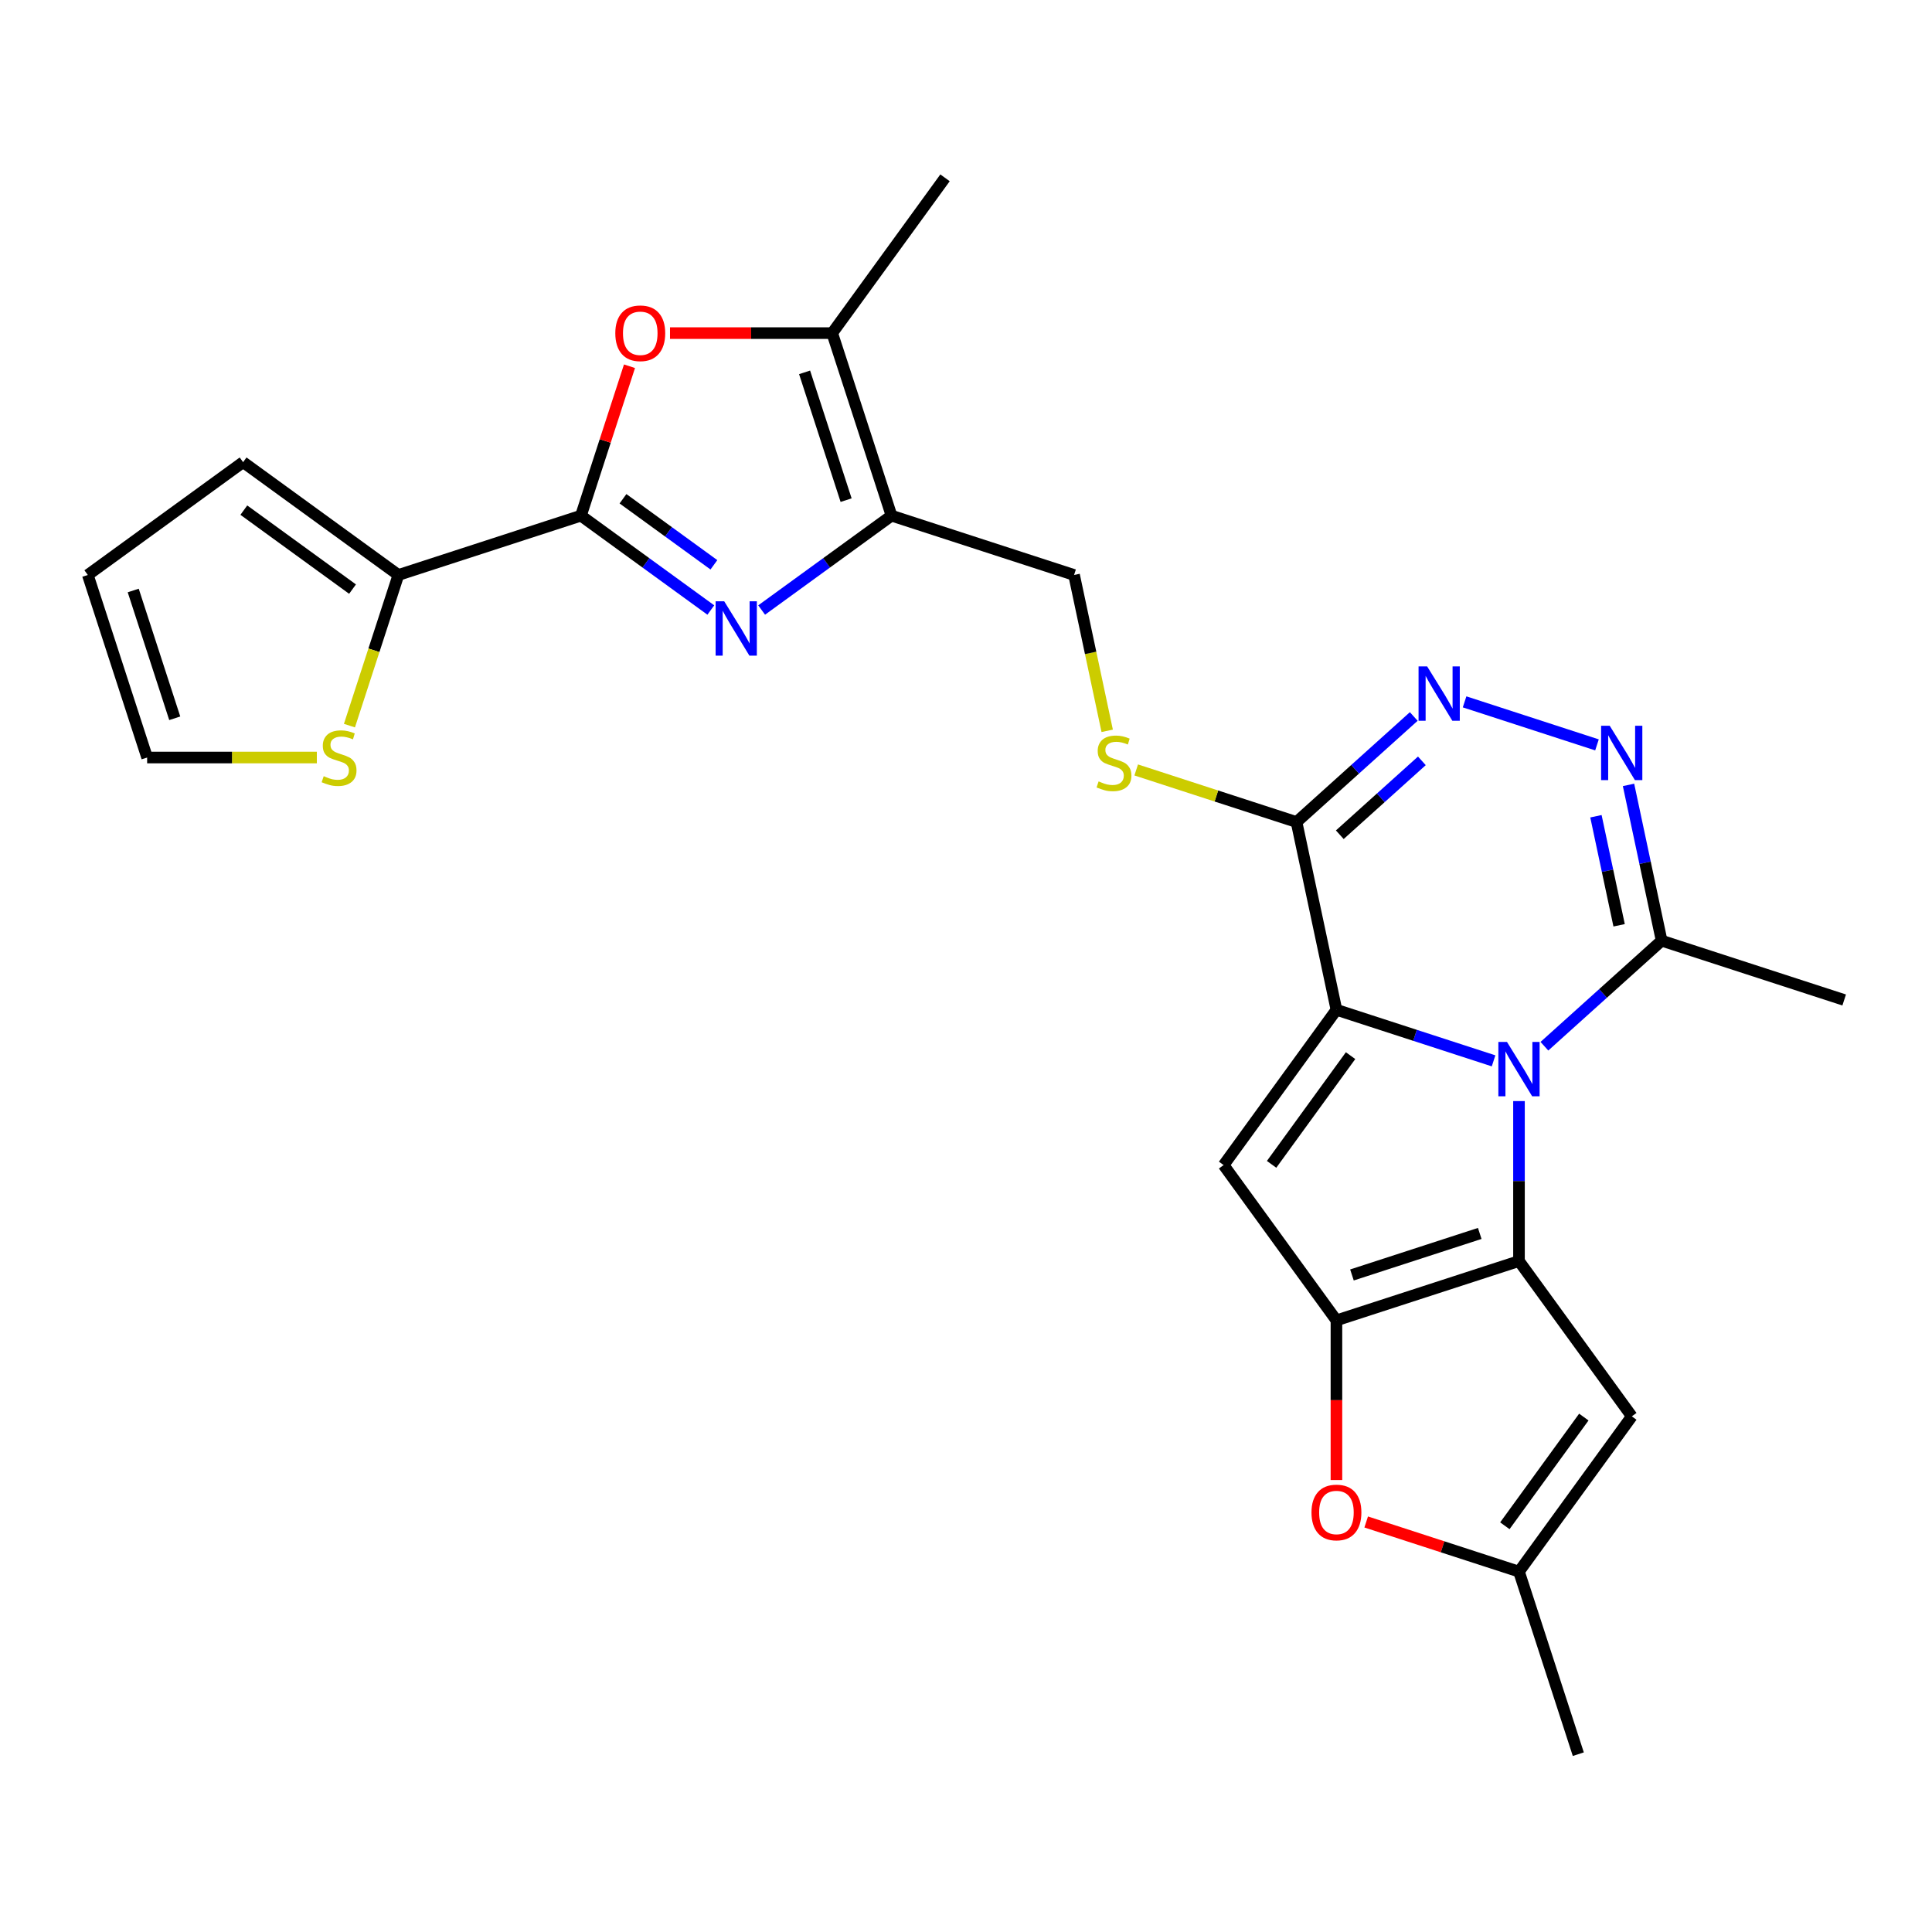 <?xml version='1.0' encoding='iso-8859-1'?>
<svg version='1.1' baseProfile='full'
              xmlns='http://www.w3.org/2000/svg'
                      xmlns:rdkit='http://www.rdkit.org/xml'
                      xmlns:xlink='http://www.w3.org/1999/xlink'
                  xml:space='preserve'
width='1000px' height='1000px' viewBox='0 0 1000 1000'>
<!-- END OF HEADER -->
<rect style='opacity:1.0;fill:#FFFFFF;stroke:none' width='1000' height='1000' x='0' y='0'> </rect>
<path class='bond-0' d='M 773.071,549.094 L 732.404,535.88' style='fill:none;fill-rule:evenodd;stroke:#0000FF;stroke-width:6px;stroke-linecap:butt;stroke-linejoin:miter;stroke-opacity:1' />
<path class='bond-0' d='M 732.404,535.88 L 691.737,522.667' style='fill:none;fill-rule:evenodd;stroke:#000000;stroke-width:6px;stroke-linecap:butt;stroke-linejoin:miter;stroke-opacity:1' />
<path class='bond-1' d='M 786.225,569.92 L 786.225,611.319' style='fill:none;fill-rule:evenodd;stroke:#0000FF;stroke-width:6px;stroke-linecap:butt;stroke-linejoin:miter;stroke-opacity:1' />
<path class='bond-1' d='M 786.225,611.319 L 786.225,652.718' style='fill:none;fill-rule:evenodd;stroke:#000000;stroke-width:6px;stroke-linecap:butt;stroke-linejoin:miter;stroke-opacity:1' />
<path class='bond-12' d='M 799.379,541.524 L 829.718,514.206' style='fill:none;fill-rule:evenodd;stroke:#0000FF;stroke-width:6px;stroke-linecap:butt;stroke-linejoin:miter;stroke-opacity:1' />
<path class='bond-12' d='M 829.718,514.206 L 860.057,486.889' style='fill:none;fill-rule:evenodd;stroke:#000000;stroke-width:6px;stroke-linecap:butt;stroke-linejoin:miter;stroke-opacity:1' />
<path class='bond-3' d='M 691.737,522.667 L 633.34,603.043' style='fill:none;fill-rule:evenodd;stroke:#000000;stroke-width:6px;stroke-linecap:butt;stroke-linejoin:miter;stroke-opacity:1' />
<path class='bond-3' d='M 699.053,546.402 L 658.175,602.666' style='fill:none;fill-rule:evenodd;stroke:#000000;stroke-width:6px;stroke-linecap:butt;stroke-linejoin:miter;stroke-opacity:1' />
<path class='bond-6' d='M 691.737,522.667 L 671.081,425.487' style='fill:none;fill-rule:evenodd;stroke:#000000;stroke-width:6px;stroke-linecap:butt;stroke-linejoin:miter;stroke-opacity:1' />
<path class='bond-2' d='M 786.225,652.718 L 691.737,683.42' style='fill:none;fill-rule:evenodd;stroke:#000000;stroke-width:6px;stroke-linecap:butt;stroke-linejoin:miter;stroke-opacity:1' />
<path class='bond-2' d='M 765.912,638.426 L 699.77,659.917' style='fill:none;fill-rule:evenodd;stroke:#000000;stroke-width:6px;stroke-linecap:butt;stroke-linejoin:miter;stroke-opacity:1' />
<path class='bond-11' d='M 786.225,652.718 L 844.622,733.095' style='fill:none;fill-rule:evenodd;stroke:#000000;stroke-width:6px;stroke-linecap:butt;stroke-linejoin:miter;stroke-opacity:1' />
<path class='bond-14' d='M 691.737,683.42 L 691.737,724.739' style='fill:none;fill-rule:evenodd;stroke:#000000;stroke-width:6px;stroke-linecap:butt;stroke-linejoin:miter;stroke-opacity:1' />
<path class='bond-14' d='M 691.737,724.739 L 691.737,766.059' style='fill:none;fill-rule:evenodd;stroke:#FF0000;stroke-width:6px;stroke-linecap:butt;stroke-linejoin:miter;stroke-opacity:1' />
<path class='bond-26' d='M 691.737,683.42 L 633.34,603.043' style='fill:none;fill-rule:evenodd;stroke:#000000;stroke-width:6px;stroke-linecap:butt;stroke-linejoin:miter;stroke-opacity:1' />
<path class='bond-4' d='M 394.226,315.745 L 427.837,291.325' style='fill:none;fill-rule:evenodd;stroke:#0000FF;stroke-width:6px;stroke-linecap:butt;stroke-linejoin:miter;stroke-opacity:1' />
<path class='bond-4' d='M 427.837,291.325 L 461.448,266.905' style='fill:none;fill-rule:evenodd;stroke:#000000;stroke-width:6px;stroke-linecap:butt;stroke-linejoin:miter;stroke-opacity:1' />
<path class='bond-5' d='M 367.918,315.745 L 334.307,291.325' style='fill:none;fill-rule:evenodd;stroke:#0000FF;stroke-width:6px;stroke-linecap:butt;stroke-linejoin:miter;stroke-opacity:1' />
<path class='bond-5' d='M 334.307,291.325 L 300.696,266.905' style='fill:none;fill-rule:evenodd;stroke:#000000;stroke-width:6px;stroke-linecap:butt;stroke-linejoin:miter;stroke-opacity:1' />
<path class='bond-5' d='M 369.514,292.344 L 345.986,275.25' style='fill:none;fill-rule:evenodd;stroke:#0000FF;stroke-width:6px;stroke-linecap:butt;stroke-linejoin:miter;stroke-opacity:1' />
<path class='bond-5' d='M 345.986,275.25 L 322.458,258.156' style='fill:none;fill-rule:evenodd;stroke:#000000;stroke-width:6px;stroke-linecap:butt;stroke-linejoin:miter;stroke-opacity:1' />
<path class='bond-15' d='M 300.696,266.905 L 206.207,297.606' style='fill:none;fill-rule:evenodd;stroke:#000000;stroke-width:6px;stroke-linecap:butt;stroke-linejoin:miter;stroke-opacity:1' />
<path class='bond-29' d='M 300.696,266.905 L 313.26,228.235' style='fill:none;fill-rule:evenodd;stroke:#000000;stroke-width:6px;stroke-linecap:butt;stroke-linejoin:miter;stroke-opacity:1' />
<path class='bond-29' d='M 313.26,228.235 L 325.825,189.565' style='fill:none;fill-rule:evenodd;stroke:#FF0000;stroke-width:6px;stroke-linecap:butt;stroke-linejoin:miter;stroke-opacity:1' />
<path class='bond-17' d='M 671.081,425.487 L 629.589,412.005' style='fill:none;fill-rule:evenodd;stroke:#000000;stroke-width:6px;stroke-linecap:butt;stroke-linejoin:miter;stroke-opacity:1' />
<path class='bond-17' d='M 629.589,412.005 L 588.098,398.524' style='fill:none;fill-rule:evenodd;stroke:#CCCC00;stroke-width:6px;stroke-linecap:butt;stroke-linejoin:miter;stroke-opacity:1' />
<path class='bond-27' d='M 671.081,425.487 L 701.42,398.17' style='fill:none;fill-rule:evenodd;stroke:#000000;stroke-width:6px;stroke-linecap:butt;stroke-linejoin:miter;stroke-opacity:1' />
<path class='bond-27' d='M 701.42,398.17 L 731.759,370.852' style='fill:none;fill-rule:evenodd;stroke:#0000FF;stroke-width:6px;stroke-linecap:butt;stroke-linejoin:miter;stroke-opacity:1' />
<path class='bond-27' d='M 693.478,432.058 L 714.716,412.936' style='fill:none;fill-rule:evenodd;stroke:#000000;stroke-width:6px;stroke-linecap:butt;stroke-linejoin:miter;stroke-opacity:1' />
<path class='bond-27' d='M 714.716,412.936 L 735.953,393.814' style='fill:none;fill-rule:evenodd;stroke:#0000FF;stroke-width:6px;stroke-linecap:butt;stroke-linejoin:miter;stroke-opacity:1' />
<path class='bond-7' d='M 758.067,363.282 L 826.593,385.548' style='fill:none;fill-rule:evenodd;stroke:#0000FF;stroke-width:6px;stroke-linecap:butt;stroke-linejoin:miter;stroke-opacity:1' />
<path class='bond-8' d='M 461.448,266.905 L 555.937,297.606' style='fill:none;fill-rule:evenodd;stroke:#000000;stroke-width:6px;stroke-linecap:butt;stroke-linejoin:miter;stroke-opacity:1' />
<path class='bond-13' d='M 461.448,266.905 L 430.747,172.417' style='fill:none;fill-rule:evenodd;stroke:#000000;stroke-width:6px;stroke-linecap:butt;stroke-linejoin:miter;stroke-opacity:1' />
<path class='bond-13' d='M 437.946,258.872 L 416.455,192.73' style='fill:none;fill-rule:evenodd;stroke:#000000;stroke-width:6px;stroke-linecap:butt;stroke-linejoin:miter;stroke-opacity:1' />
<path class='bond-9' d='M 842.919,406.261 L 851.488,446.575' style='fill:none;fill-rule:evenodd;stroke:#0000FF;stroke-width:6px;stroke-linecap:butt;stroke-linejoin:miter;stroke-opacity:1' />
<path class='bond-9' d='M 851.488,446.575 L 860.057,486.889' style='fill:none;fill-rule:evenodd;stroke:#000000;stroke-width:6px;stroke-linecap:butt;stroke-linejoin:miter;stroke-opacity:1' />
<path class='bond-9' d='M 826.054,422.487 L 832.052,450.706' style='fill:none;fill-rule:evenodd;stroke:#0000FF;stroke-width:6px;stroke-linecap:butt;stroke-linejoin:miter;stroke-opacity:1' />
<path class='bond-9' d='M 832.052,450.706 L 838.051,478.926' style='fill:none;fill-rule:evenodd;stroke:#000000;stroke-width:6px;stroke-linecap:butt;stroke-linejoin:miter;stroke-opacity:1' />
<path class='bond-10' d='M 346.796,172.417 L 388.772,172.417' style='fill:none;fill-rule:evenodd;stroke:#FF0000;stroke-width:6px;stroke-linecap:butt;stroke-linejoin:miter;stroke-opacity:1' />
<path class='bond-10' d='M 388.772,172.417 L 430.747,172.417' style='fill:none;fill-rule:evenodd;stroke:#000000;stroke-width:6px;stroke-linecap:butt;stroke-linejoin:miter;stroke-opacity:1' />
<path class='bond-16' d='M 844.622,733.095 L 786.225,813.471' style='fill:none;fill-rule:evenodd;stroke:#000000;stroke-width:6px;stroke-linecap:butt;stroke-linejoin:miter;stroke-opacity:1' />
<path class='bond-16' d='M 819.787,733.472 L 778.91,789.735' style='fill:none;fill-rule:evenodd;stroke:#000000;stroke-width:6px;stroke-linecap:butt;stroke-linejoin:miter;stroke-opacity:1' />
<path class='bond-24' d='M 860.057,486.889 L 954.545,517.59' style='fill:none;fill-rule:evenodd;stroke:#000000;stroke-width:6px;stroke-linecap:butt;stroke-linejoin:miter;stroke-opacity:1' />
<path class='bond-23' d='M 430.747,172.417 L 489.144,92.04' style='fill:none;fill-rule:evenodd;stroke:#000000;stroke-width:6px;stroke-linecap:butt;stroke-linejoin:miter;stroke-opacity:1' />
<path class='bond-28' d='M 707.137,787.774 L 746.681,800.623' style='fill:none;fill-rule:evenodd;stroke:#FF0000;stroke-width:6px;stroke-linecap:butt;stroke-linejoin:miter;stroke-opacity:1' />
<path class='bond-28' d='M 746.681,800.623 L 786.225,813.471' style='fill:none;fill-rule:evenodd;stroke:#000000;stroke-width:6px;stroke-linecap:butt;stroke-linejoin:miter;stroke-opacity:1' />
<path class='bond-18' d='M 206.207,297.606 L 193.539,336.594' style='fill:none;fill-rule:evenodd;stroke:#000000;stroke-width:6px;stroke-linecap:butt;stroke-linejoin:miter;stroke-opacity:1' />
<path class='bond-18' d='M 193.539,336.594 L 180.871,375.582' style='fill:none;fill-rule:evenodd;stroke:#CCCC00;stroke-width:6px;stroke-linecap:butt;stroke-linejoin:miter;stroke-opacity:1' />
<path class='bond-20' d='M 206.207,297.606 L 125.831,239.209' style='fill:none;fill-rule:evenodd;stroke:#000000;stroke-width:6px;stroke-linecap:butt;stroke-linejoin:miter;stroke-opacity:1' />
<path class='bond-20' d='M 182.472,304.922 L 126.208,264.044' style='fill:none;fill-rule:evenodd;stroke:#000000;stroke-width:6px;stroke-linecap:butt;stroke-linejoin:miter;stroke-opacity:1' />
<path class='bond-25' d='M 786.225,813.471 L 816.926,907.959' style='fill:none;fill-rule:evenodd;stroke:#000000;stroke-width:6px;stroke-linecap:butt;stroke-linejoin:miter;stroke-opacity:1' />
<path class='bond-19' d='M 573.083,378.274 L 564.51,337.94' style='fill:none;fill-rule:evenodd;stroke:#CCCC00;stroke-width:6px;stroke-linecap:butt;stroke-linejoin:miter;stroke-opacity:1' />
<path class='bond-19' d='M 564.51,337.94 L 555.937,297.606' style='fill:none;fill-rule:evenodd;stroke:#000000;stroke-width:6px;stroke-linecap:butt;stroke-linejoin:miter;stroke-opacity:1' />
<path class='bond-21' d='M 164.002,392.094 L 120.079,392.094' style='fill:none;fill-rule:evenodd;stroke:#CCCC00;stroke-width:6px;stroke-linecap:butt;stroke-linejoin:miter;stroke-opacity:1' />
<path class='bond-21' d='M 120.079,392.094 L 76.156,392.094' style='fill:none;fill-rule:evenodd;stroke:#000000;stroke-width:6px;stroke-linecap:butt;stroke-linejoin:miter;stroke-opacity:1' />
<path class='bond-22' d='M 125.831,239.209 L 45.455,297.606' style='fill:none;fill-rule:evenodd;stroke:#000000;stroke-width:6px;stroke-linecap:butt;stroke-linejoin:miter;stroke-opacity:1' />
<path class='bond-30' d='M 76.156,392.094 L 45.455,297.606' style='fill:none;fill-rule:evenodd;stroke:#000000;stroke-width:6px;stroke-linecap:butt;stroke-linejoin:miter;stroke-opacity:1' />
<path class='bond-30' d='M 90.448,371.781 L 68.957,305.639' style='fill:none;fill-rule:evenodd;stroke:#000000;stroke-width:6px;stroke-linecap:butt;stroke-linejoin:miter;stroke-opacity:1' />
<path  class='atom-0' d='M 780.006 539.3
L 789.226 554.202
Q 790.14 555.673, 791.61 558.335
Q 793.081 560.998, 793.16 561.157
L 793.16 539.3
L 796.896 539.3
L 796.896 567.436
L 793.041 567.436
L 783.145 551.142
Q 781.993 549.235, 780.761 547.049
Q 779.569 544.863, 779.211 544.188
L 779.211 567.436
L 775.555 567.436
L 775.555 539.3
L 780.006 539.3
' fill='#0000FF'/>
<path  class='atom-5' d='M 374.853 311.234
L 384.072 326.137
Q 384.986 327.607, 386.457 330.27
Q 387.927 332.932, 388.007 333.091
L 388.007 311.234
L 391.742 311.234
L 391.742 339.37
L 387.887 339.37
L 377.992 323.077
Q 376.84 321.169, 375.608 318.983
Q 374.416 316.798, 374.058 316.122
L 374.058 339.37
L 370.402 339.37
L 370.402 311.234
L 374.853 311.234
' fill='#0000FF'/>
<path  class='atom-8' d='M 738.694 344.94
L 747.913 359.843
Q 748.827 361.313, 750.298 363.976
Q 751.768 366.638, 751.848 366.797
L 751.848 344.94
L 755.583 344.94
L 755.583 373.076
L 751.728 373.076
L 741.833 356.783
Q 740.681 354.875, 739.449 352.69
Q 738.256 350.504, 737.899 349.828
L 737.899 373.076
L 734.243 373.076
L 734.243 344.94
L 738.694 344.94
' fill='#0000FF'/>
<path  class='atom-10' d='M 833.182 375.641
L 842.402 390.544
Q 843.316 392.014, 844.786 394.677
Q 846.256 397.34, 846.336 397.498
L 846.336 375.641
L 850.071 375.641
L 850.071 403.777
L 846.217 403.777
L 836.321 387.484
Q 835.169 385.576, 833.937 383.391
Q 832.745 381.205, 832.387 380.529
L 832.387 403.777
L 828.731 403.777
L 828.731 375.641
L 833.182 375.641
' fill='#0000FF'/>
<path  class='atom-11' d='M 318.481 172.496
Q 318.481 165.741, 321.819 161.965
Q 325.157 158.19, 331.397 158.19
Q 337.636 158.19, 340.974 161.965
Q 344.312 165.741, 344.312 172.496
Q 344.312 179.332, 340.934 183.226
Q 337.556 187.081, 331.397 187.081
Q 325.197 187.081, 321.819 183.226
Q 318.481 179.372, 318.481 172.496
M 331.397 183.902
Q 335.689 183.902, 337.994 181.041
Q 340.338 178.14, 340.338 172.496
Q 340.338 166.973, 337.994 164.191
Q 335.689 161.369, 331.397 161.369
Q 327.105 161.369, 324.76 164.151
Q 322.455 166.933, 322.455 172.496
Q 322.455 178.179, 324.76 181.041
Q 327.105 183.902, 331.397 183.902
' fill='#FF0000'/>
<path  class='atom-15' d='M 678.822 782.85
Q 678.822 776.094, 682.16 772.319
Q 685.498 768.543, 691.737 768.543
Q 697.976 768.543, 701.315 772.319
Q 704.653 776.094, 704.653 782.85
Q 704.653 789.685, 701.275 793.58
Q 697.897 797.434, 691.737 797.434
Q 685.538 797.434, 682.16 793.58
Q 678.822 789.725, 678.822 782.85
M 691.737 794.255
Q 696.029 794.255, 698.334 791.394
Q 700.679 788.493, 700.679 782.85
Q 700.679 777.326, 698.334 774.544
Q 696.029 771.722, 691.737 771.722
Q 687.445 771.722, 685.101 774.504
Q 682.796 777.286, 682.796 782.85
Q 682.796 788.533, 685.101 791.394
Q 687.445 794.255, 691.737 794.255
' fill='#FF0000'/>
<path  class='atom-18' d='M 568.645 404.443
Q 568.963 404.562, 570.274 405.118
Q 571.586 405.675, 573.016 406.032
Q 574.487 406.35, 575.917 406.35
Q 578.58 406.35, 580.13 405.079
Q 581.68 403.767, 581.68 401.502
Q 581.68 399.952, 580.885 398.998
Q 580.13 398.045, 578.937 397.528
Q 577.745 397.011, 575.758 396.415
Q 573.255 395.66, 571.744 394.945
Q 570.274 394.23, 569.201 392.719
Q 568.168 391.209, 568.168 388.666
Q 568.168 385.129, 570.552 382.943
Q 572.976 380.758, 577.745 380.758
Q 581.004 380.758, 584.7 382.307
L 583.786 385.367
Q 580.408 383.977, 577.864 383.977
Q 575.122 383.977, 573.612 385.129
Q 572.102 386.242, 572.142 388.189
Q 572.142 389.699, 572.897 390.613
Q 573.692 391.527, 574.804 392.044
Q 575.957 392.56, 577.864 393.157
Q 580.408 393.951, 581.918 394.746
Q 583.428 395.541, 584.501 397.17
Q 585.614 398.76, 585.614 401.502
Q 585.614 405.397, 582.991 407.503
Q 580.408 409.569, 576.076 409.569
Q 573.573 409.569, 571.665 409.013
Q 569.797 408.496, 567.572 407.582
L 568.645 404.443
' fill='#CCCC00'/>
<path  class='atom-19' d='M 167.558 401.751
Q 167.876 401.87, 169.188 402.427
Q 170.499 402.983, 171.93 403.341
Q 173.4 403.659, 174.831 403.659
Q 177.493 403.659, 179.043 402.387
Q 180.593 401.076, 180.593 398.81
Q 180.593 397.261, 179.798 396.307
Q 179.043 395.353, 177.851 394.836
Q 176.659 394.32, 174.672 393.724
Q 172.168 392.969, 170.658 392.253
Q 169.188 391.538, 168.115 390.028
Q 167.081 388.518, 167.081 385.974
Q 167.081 382.437, 169.466 380.252
Q 171.89 378.066, 176.659 378.066
Q 179.918 378.066, 183.613 379.616
L 182.699 382.676
Q 179.321 381.285, 176.778 381.285
Q 174.036 381.285, 172.526 382.437
Q 171.016 383.55, 171.055 385.497
Q 171.055 387.008, 171.811 387.922
Q 172.605 388.836, 173.718 389.352
Q 174.871 389.869, 176.778 390.465
Q 179.321 391.26, 180.832 392.055
Q 182.342 392.849, 183.415 394.479
Q 184.527 396.068, 184.527 398.81
Q 184.527 402.705, 181.905 404.811
Q 179.321 406.878, 174.99 406.878
Q 172.486 406.878, 170.579 406.321
Q 168.711 405.805, 166.485 404.891
L 167.558 401.751
' fill='#CCCC00'/>
</svg>

